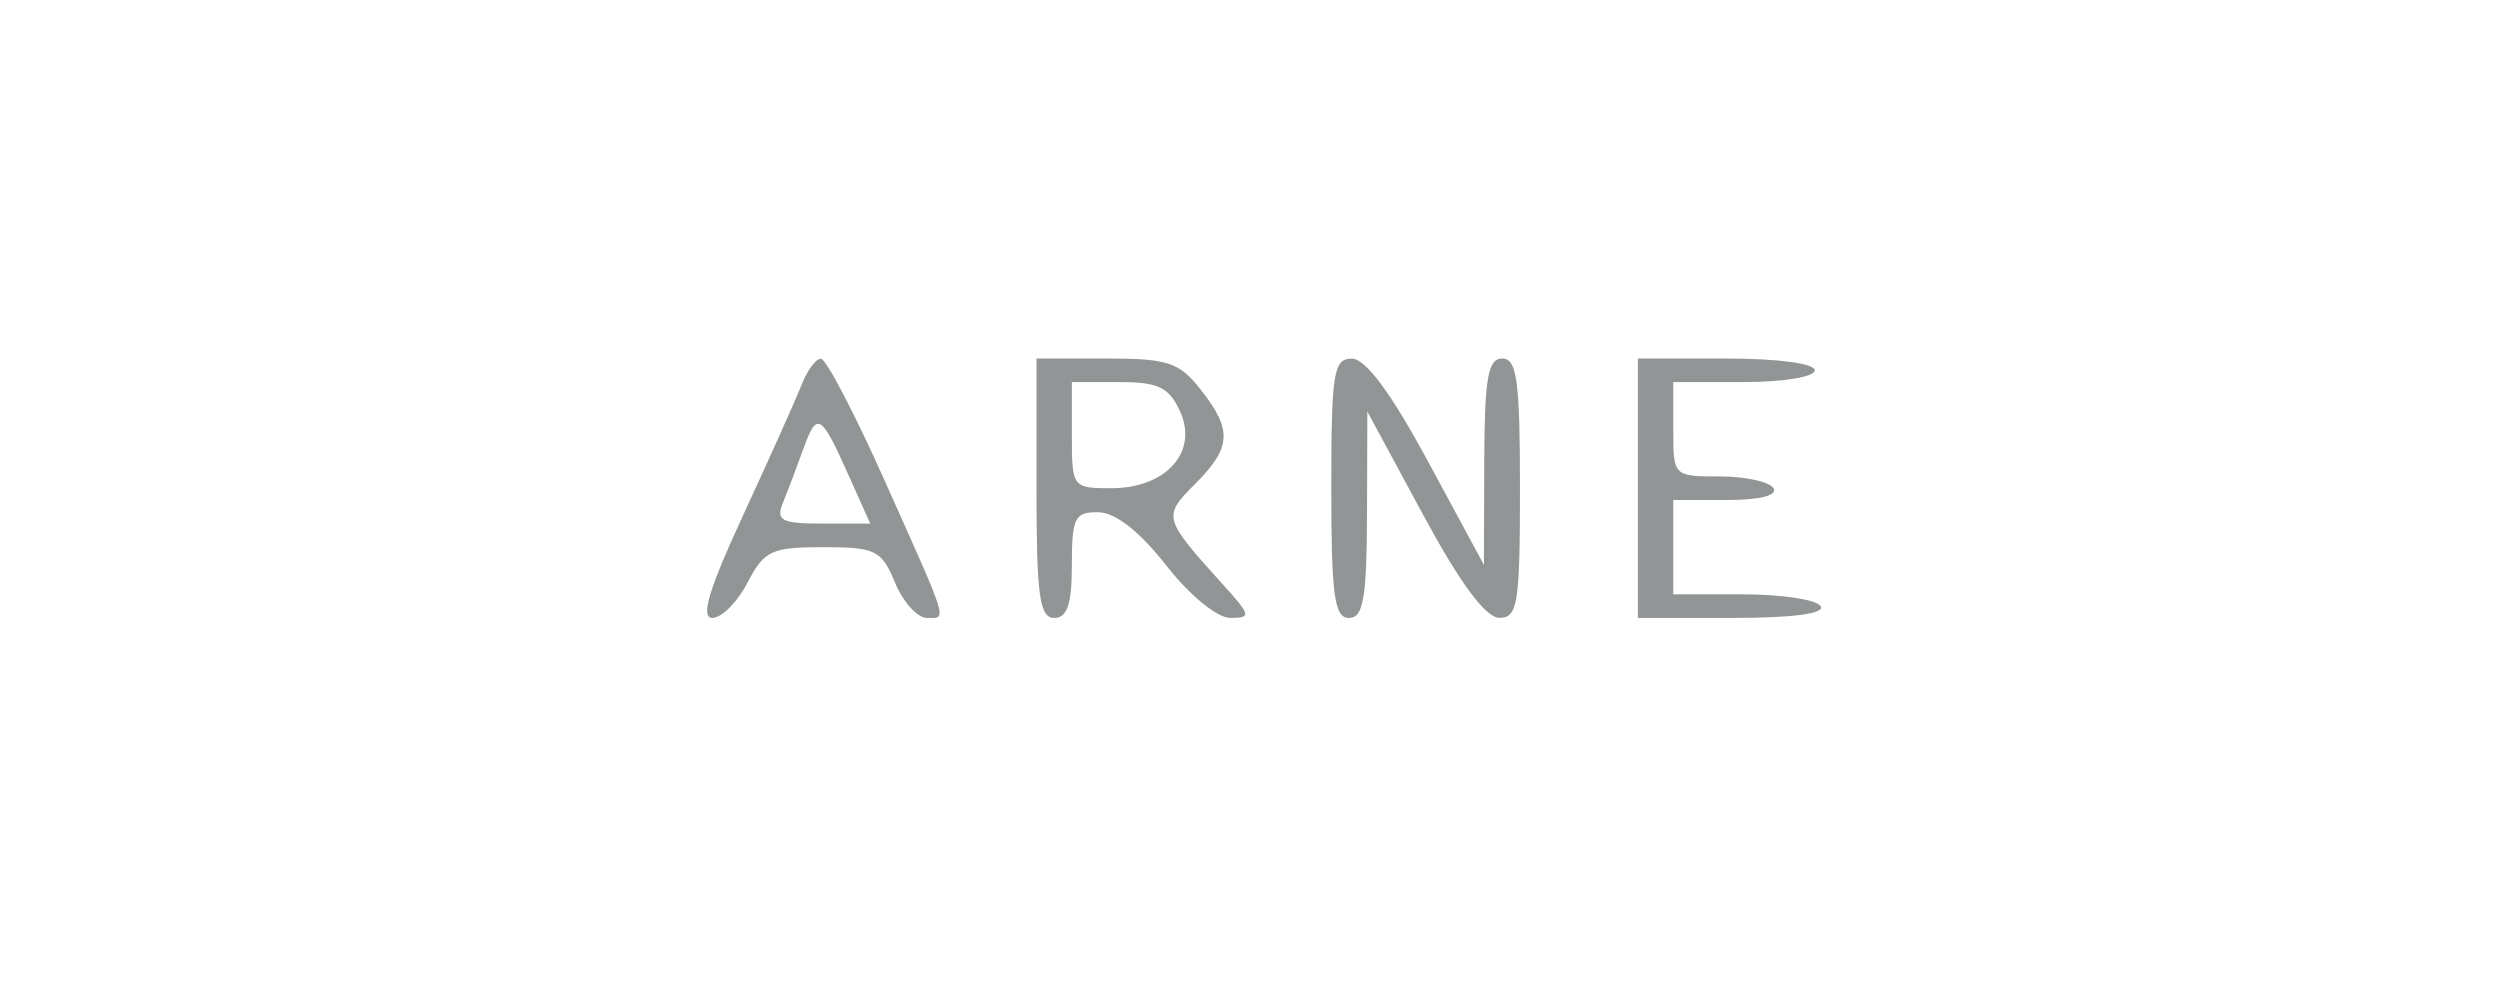 <svg width="200" height="80" viewBox="0 0 200 80" fill="none" xmlns="http://www.w3.org/2000/svg">
<path fill-rule="evenodd" clip-rule="evenodd" d="M64.117 30.802C63.66 31.97 61.568 36.64 59.467 41.18C56.69 47.18 56.015 49.434 56.994 49.434C57.736 49.434 59.001 48.161 59.805 46.604C61.126 44.05 61.715 43.774 65.847 43.774C70.045 43.774 70.523 44.009 71.598 46.604C72.242 48.161 73.391 49.434 74.15 49.434C75.783 49.434 75.982 50.076 70.654 38.187C68.32 32.977 66.08 28.706 65.678 28.697C65.276 28.687 64.573 29.634 64.117 30.802ZM82.919 39.057C82.919 47.652 83.162 49.434 84.334 49.434C85.382 49.434 85.749 48.334 85.749 45.189C85.749 41.405 85.979 40.948 87.871 40.98C89.238 41.002 91.168 42.515 93.291 45.225C95.176 47.632 97.373 49.434 98.42 49.434C100.11 49.434 100.069 49.232 97.906 46.84C93.026 41.444 92.994 41.332 95.611 38.715C98.523 35.802 98.606 34.405 96.057 31.166C94.338 28.98 93.428 28.68 88.51 28.68H82.919V39.057ZM106.503 39.057C106.503 47.652 106.747 49.434 107.919 49.434C109.067 49.434 109.338 47.876 109.361 41.18L109.388 32.925L113.842 41.169C116.815 46.671 118.845 49.416 119.947 49.424C121.419 49.434 121.598 48.316 121.598 39.057C121.598 30.462 121.354 28.68 120.183 28.68C119.035 28.68 118.763 30.238 118.74 36.934L118.713 45.189L114.259 36.945C111.286 31.443 109.256 28.698 108.154 28.69C106.682 28.681 106.503 29.799 106.503 39.057ZM131.032 39.057V49.434H138.635C143.463 49.434 146.024 49.09 145.654 48.491C145.334 47.972 142.55 47.548 139.467 47.548H133.862V43.774V40H138.163C140.79 40 142.237 39.633 141.881 39.057C141.56 38.538 139.625 38.114 137.58 38.114C133.871 38.114 133.862 38.104 133.862 34.34V30.567H139.522C142.667 30.567 145.183 30.148 145.183 29.623C145.183 29.078 142.195 28.68 138.107 28.68H131.032V39.057ZM85.749 34.812C85.749 38.997 85.793 39.057 88.904 39.057C93.281 39.057 95.883 36.156 94.409 32.921C93.524 30.979 92.672 30.567 89.542 30.567H85.749V34.812ZM64.256 35.943C63.731 37.397 62.999 39.329 62.631 40.236C62.059 41.648 62.519 41.887 65.79 41.887H69.619L67.924 38.102C65.656 33.036 65.369 32.867 64.256 35.943Z" fill="#929596"/>
</svg>
